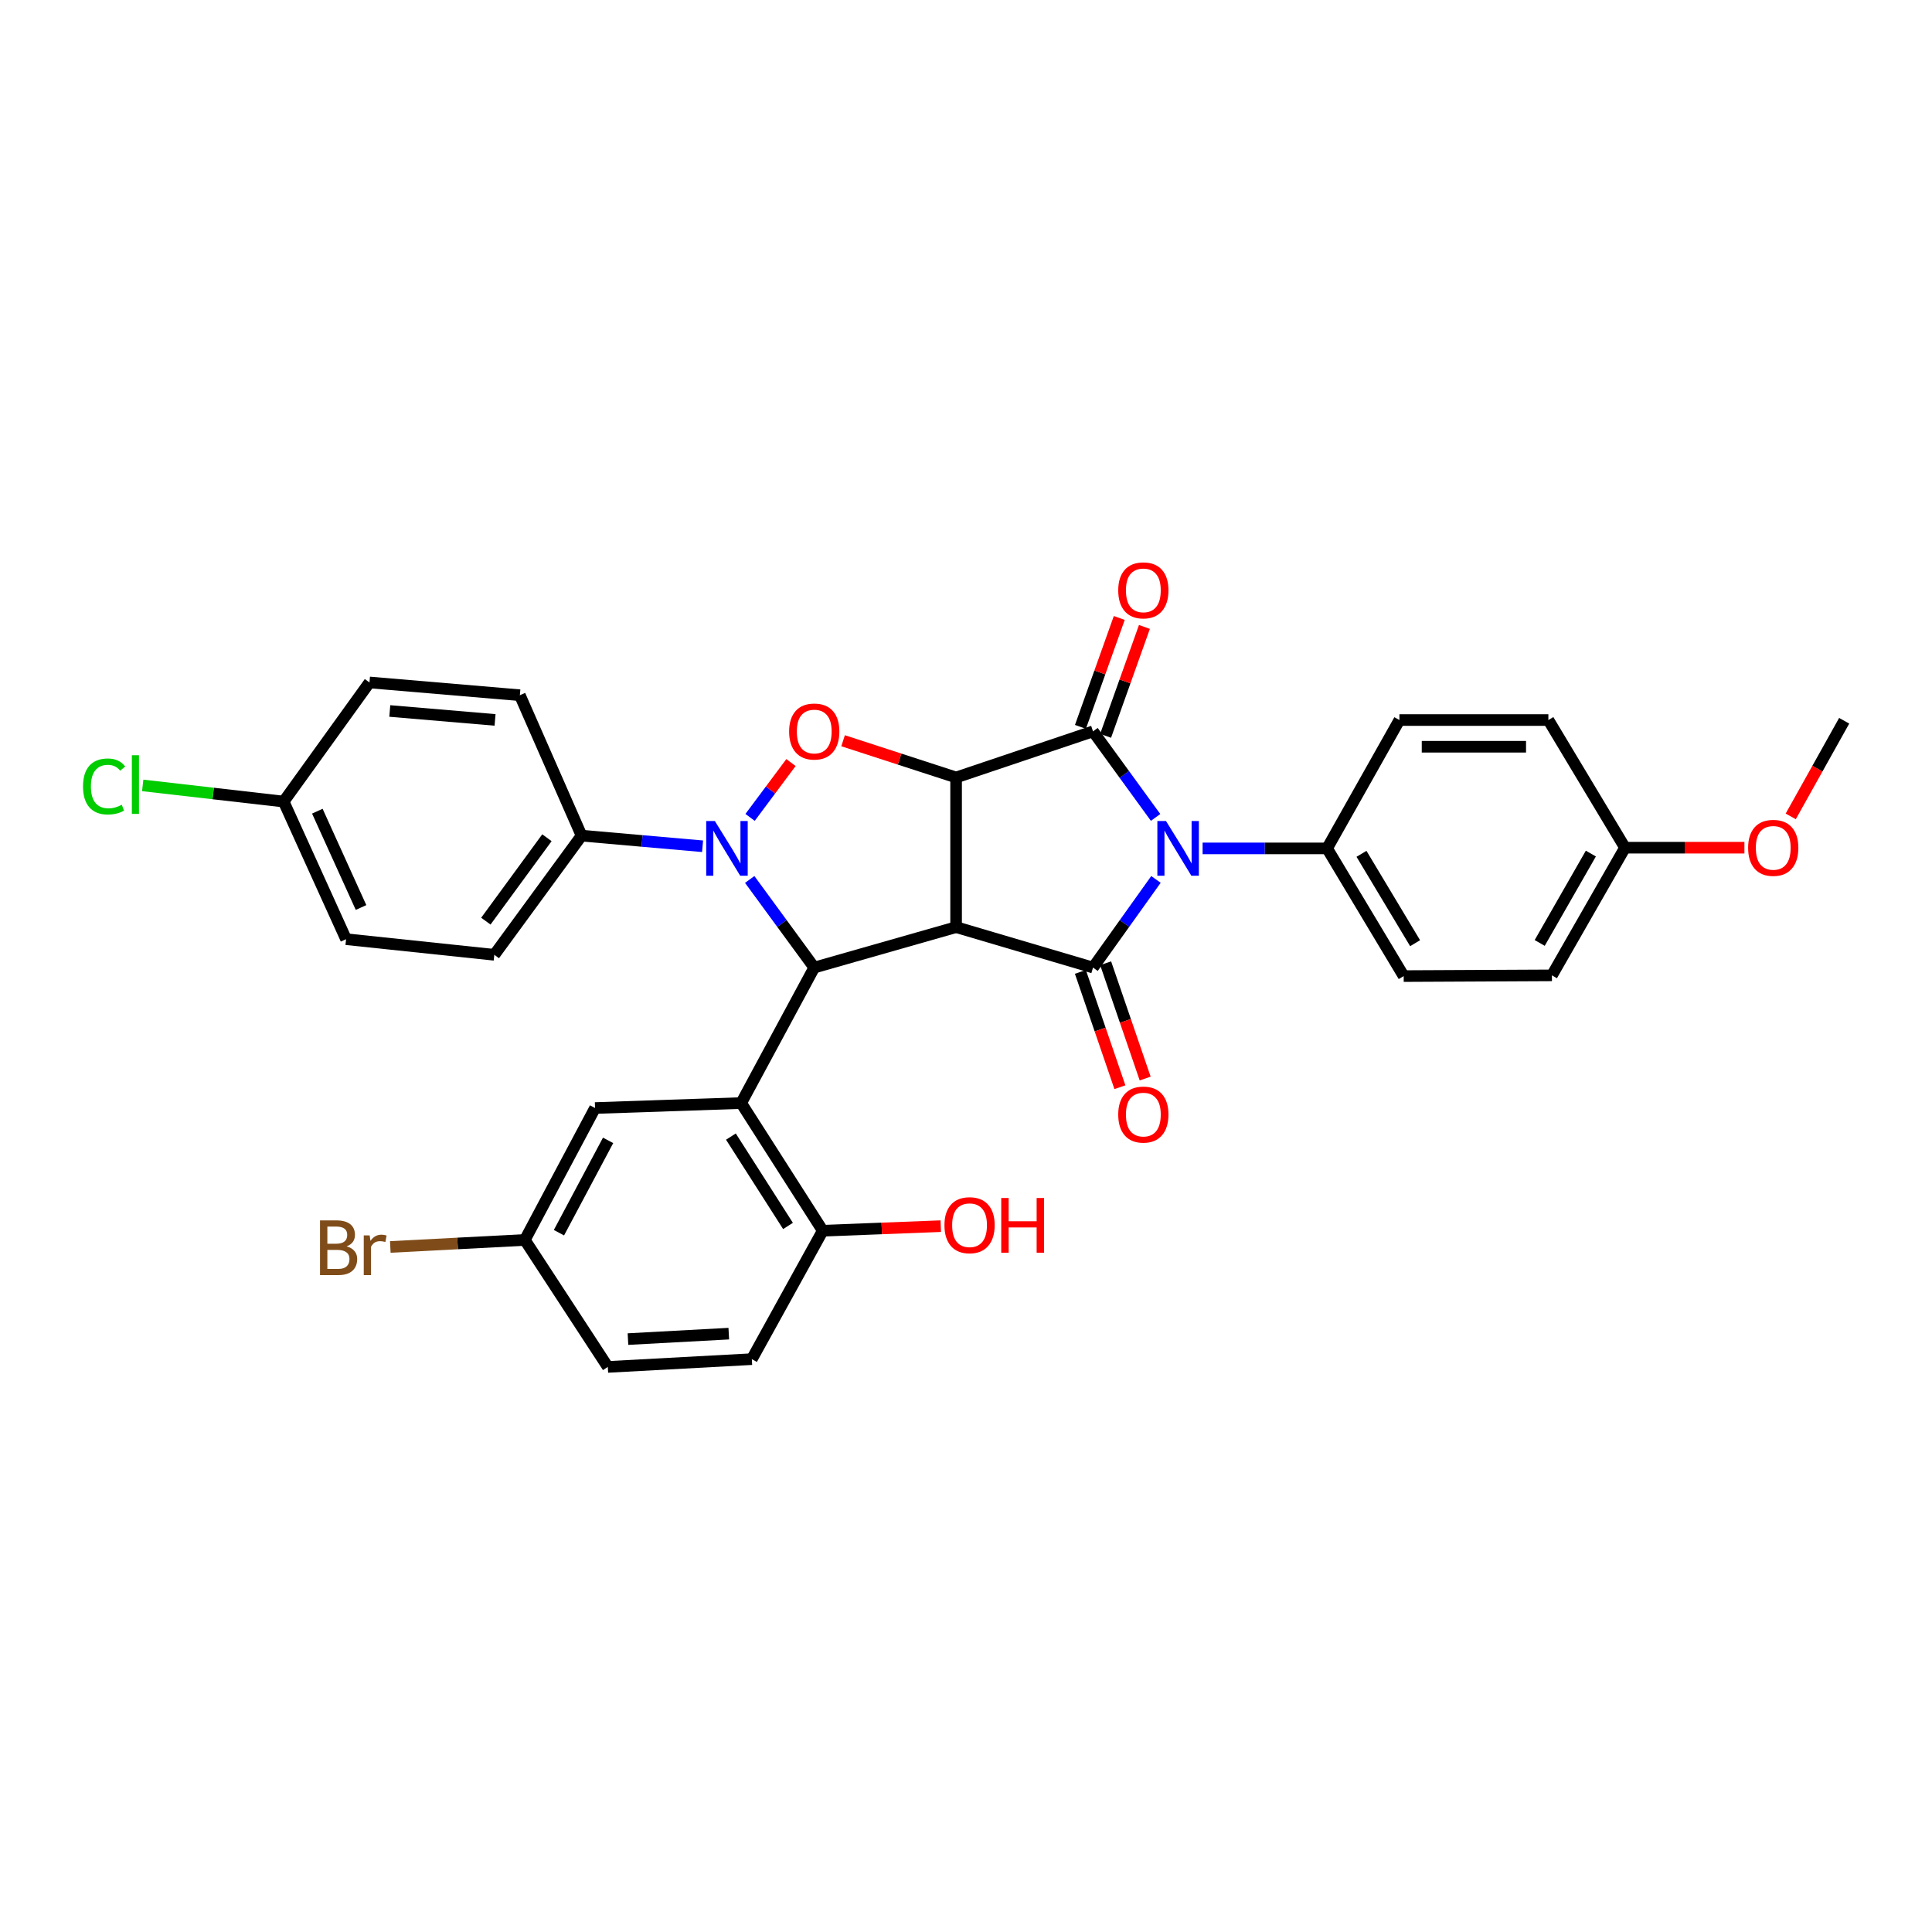 <?xml version='1.0' encoding='iso-8859-1'?>
<svg version='1.1' baseProfile='full'
              xmlns='http://www.w3.org/2000/svg'
                      xmlns:rdkit='http://www.rdkit.org/xml'
                      xmlns:xlink='http://www.w3.org/1999/xlink'
                  xml:space='preserve'
width='1000px' height='1000px' viewBox='0 0 1000 1000'>
<!-- END OF HEADER -->
<rect style='opacity:1.0;fill:#FFFFFF;stroke:none' width='1000' height='1000' x='0' y='0'> </rect>
<path class='bond-0' d='M 494.876,402.413 L 494.876,479.884' style='fill:none;fill-rule:evenodd;stroke:#000000;stroke-width:6px;stroke-linecap:butt;stroke-linejoin:miter;stroke-opacity:1' />
<path class='bond-2' d='M 494.876,402.413 L 565.743,378.55' style='fill:none;fill-rule:evenodd;stroke:#000000;stroke-width:6px;stroke-linecap:butt;stroke-linejoin:miter;stroke-opacity:1' />
<path class='bond-6' d='M 494.876,402.413 L 465.629,392.907' style='fill:none;fill-rule:evenodd;stroke:#000000;stroke-width:6px;stroke-linecap:butt;stroke-linejoin:miter;stroke-opacity:1' />
<path class='bond-6' d='M 465.629,392.907 L 436.382,383.402' style='fill:none;fill-rule:evenodd;stroke:#FF0000;stroke-width:6px;stroke-linecap:butt;stroke-linejoin:miter;stroke-opacity:1' />
<path class='bond-3' d='M 494.876,479.884 L 565.743,500.813' style='fill:none;fill-rule:evenodd;stroke:#000000;stroke-width:6px;stroke-linecap:butt;stroke-linejoin:miter;stroke-opacity:1' />
<path class='bond-5' d='M 494.876,479.884 L 421.452,500.813' style='fill:none;fill-rule:evenodd;stroke:#000000;stroke-width:6px;stroke-linecap:butt;stroke-linejoin:miter;stroke-opacity:1' />
<path class='bond-1' d='M 598.133,423.1 L 581.938,400.825' style='fill:none;fill-rule:evenodd;stroke:#0000FF;stroke-width:6px;stroke-linecap:butt;stroke-linejoin:miter;stroke-opacity:1' />
<path class='bond-1' d='M 581.938,400.825 L 565.743,378.55' style='fill:none;fill-rule:evenodd;stroke:#000000;stroke-width:6px;stroke-linecap:butt;stroke-linejoin:miter;stroke-opacity:1' />
<path class='bond-8' d='M 622.458,439.132 L 654.679,439.132' style='fill:none;fill-rule:evenodd;stroke:#0000FF;stroke-width:6px;stroke-linecap:butt;stroke-linejoin:miter;stroke-opacity:1' />
<path class='bond-8' d='M 654.679,439.132 L 686.901,439.132' style='fill:none;fill-rule:evenodd;stroke:#000000;stroke-width:6px;stroke-linecap:butt;stroke-linejoin:miter;stroke-opacity:1' />
<path class='bond-33' d='M 598.325,455.187 L 582.034,478' style='fill:none;fill-rule:evenodd;stroke:#0000FF;stroke-width:6px;stroke-linecap:butt;stroke-linejoin:miter;stroke-opacity:1' />
<path class='bond-33' d='M 582.034,478 L 565.743,500.813' style='fill:none;fill-rule:evenodd;stroke:#000000;stroke-width:6px;stroke-linecap:butt;stroke-linejoin:miter;stroke-opacity:1' />
<path class='bond-12' d='M 572.254,380.871 L 582.302,352.689' style='fill:none;fill-rule:evenodd;stroke:#000000;stroke-width:6px;stroke-linecap:butt;stroke-linejoin:miter;stroke-opacity:1' />
<path class='bond-12' d='M 582.302,352.689 L 592.351,324.507' style='fill:none;fill-rule:evenodd;stroke:#FF0000;stroke-width:6px;stroke-linecap:butt;stroke-linejoin:miter;stroke-opacity:1' />
<path class='bond-12' d='M 559.232,376.228 L 569.281,348.046' style='fill:none;fill-rule:evenodd;stroke:#000000;stroke-width:6px;stroke-linecap:butt;stroke-linejoin:miter;stroke-opacity:1' />
<path class='bond-12' d='M 569.281,348.046 L 579.33,319.864' style='fill:none;fill-rule:evenodd;stroke:#FF0000;stroke-width:6px;stroke-linecap:butt;stroke-linejoin:miter;stroke-opacity:1' />
<path class='bond-11' d='M 559.204,503.055 L 569.432,532.893' style='fill:none;fill-rule:evenodd;stroke:#000000;stroke-width:6px;stroke-linecap:butt;stroke-linejoin:miter;stroke-opacity:1' />
<path class='bond-11' d='M 569.432,532.893 L 579.659,562.731' style='fill:none;fill-rule:evenodd;stroke:#FF0000;stroke-width:6px;stroke-linecap:butt;stroke-linejoin:miter;stroke-opacity:1' />
<path class='bond-11' d='M 572.282,498.572 L 582.509,528.41' style='fill:none;fill-rule:evenodd;stroke:#000000;stroke-width:6px;stroke-linecap:butt;stroke-linejoin:miter;stroke-opacity:1' />
<path class='bond-11' d='M 582.509,528.41 L 592.737,558.248' style='fill:none;fill-rule:evenodd;stroke:#FF0000;stroke-width:6px;stroke-linecap:butt;stroke-linejoin:miter;stroke-opacity:1' />
<path class='bond-4' d='M 388.244,423.083 L 398.827,408.891' style='fill:none;fill-rule:evenodd;stroke:#0000FF;stroke-width:6px;stroke-linecap:butt;stroke-linejoin:miter;stroke-opacity:1' />
<path class='bond-4' d='M 398.827,408.891 L 409.41,394.699' style='fill:none;fill-rule:evenodd;stroke:#FF0000;stroke-width:6px;stroke-linecap:butt;stroke-linejoin:miter;stroke-opacity:1' />
<path class='bond-9' d='M 363.648,438.024 L 332.332,435.276' style='fill:none;fill-rule:evenodd;stroke:#0000FF;stroke-width:6px;stroke-linecap:butt;stroke-linejoin:miter;stroke-opacity:1' />
<path class='bond-9' d='M 332.332,435.276 L 301.017,432.527' style='fill:none;fill-rule:evenodd;stroke:#000000;stroke-width:6px;stroke-linecap:butt;stroke-linejoin:miter;stroke-opacity:1' />
<path class='bond-32' d='M 388.047,455.204 L 404.75,478.009' style='fill:none;fill-rule:evenodd;stroke:#0000FF;stroke-width:6px;stroke-linecap:butt;stroke-linejoin:miter;stroke-opacity:1' />
<path class='bond-32' d='M 404.75,478.009 L 421.452,500.813' style='fill:none;fill-rule:evenodd;stroke:#000000;stroke-width:6px;stroke-linecap:butt;stroke-linejoin:miter;stroke-opacity:1' />
<path class='bond-7' d='M 421.452,500.813 L 383.634,570.943' style='fill:none;fill-rule:evenodd;stroke:#000000;stroke-width:6px;stroke-linecap:butt;stroke-linejoin:miter;stroke-opacity:1' />
<path class='bond-10' d='M 383.634,570.943 L 425.853,637.017' style='fill:none;fill-rule:evenodd;stroke:#000000;stroke-width:6px;stroke-linecap:butt;stroke-linejoin:miter;stroke-opacity:1' />
<path class='bond-10' d='M 378.317,588.297 L 407.871,634.549' style='fill:none;fill-rule:evenodd;stroke:#000000;stroke-width:6px;stroke-linecap:butt;stroke-linejoin:miter;stroke-opacity:1' />
<path class='bond-13' d='M 383.634,570.943 L 307.998,573.516' style='fill:none;fill-rule:evenodd;stroke:#000000;stroke-width:6px;stroke-linecap:butt;stroke-linejoin:miter;stroke-opacity:1' />
<path class='bond-16' d='M 686.901,439.132 L 726.547,505.222' style='fill:none;fill-rule:evenodd;stroke:#000000;stroke-width:6px;stroke-linecap:butt;stroke-linejoin:miter;stroke-opacity:1' />
<path class='bond-16' d='M 704.703,441.934 L 732.455,488.197' style='fill:none;fill-rule:evenodd;stroke:#000000;stroke-width:6px;stroke-linecap:butt;stroke-linejoin:miter;stroke-opacity:1' />
<path class='bond-17' d='M 686.901,439.132 L 724.335,372.69' style='fill:none;fill-rule:evenodd;stroke:#000000;stroke-width:6px;stroke-linecap:butt;stroke-linejoin:miter;stroke-opacity:1' />
<path class='bond-14' d='M 301.017,432.527 L 255.856,494.208' style='fill:none;fill-rule:evenodd;stroke:#000000;stroke-width:6px;stroke-linecap:butt;stroke-linejoin:miter;stroke-opacity:1' />
<path class='bond-14' d='M 283.088,433.613 L 251.476,476.789' style='fill:none;fill-rule:evenodd;stroke:#000000;stroke-width:6px;stroke-linecap:butt;stroke-linejoin:miter;stroke-opacity:1' />
<path class='bond-15' d='M 301.017,432.527 L 269.082,359.84' style='fill:none;fill-rule:evenodd;stroke:#000000;stroke-width:6px;stroke-linecap:butt;stroke-linejoin:miter;stroke-opacity:1' />
<path class='bond-18' d='M 425.853,637.017 L 389.149,703.49' style='fill:none;fill-rule:evenodd;stroke:#000000;stroke-width:6px;stroke-linecap:butt;stroke-linejoin:miter;stroke-opacity:1' />
<path class='bond-27' d='M 425.853,637.017 L 456.397,635.837' style='fill:none;fill-rule:evenodd;stroke:#000000;stroke-width:6px;stroke-linecap:butt;stroke-linejoin:miter;stroke-opacity:1' />
<path class='bond-27' d='M 456.397,635.837 L 486.941,634.658' style='fill:none;fill-rule:evenodd;stroke:#FF0000;stroke-width:6px;stroke-linecap:butt;stroke-linejoin:miter;stroke-opacity:1' />
<path class='bond-19' d='M 307.998,573.516 L 271.655,641.794' style='fill:none;fill-rule:evenodd;stroke:#000000;stroke-width:6px;stroke-linecap:butt;stroke-linejoin:miter;stroke-opacity:1' />
<path class='bond-19' d='M 314.75,590.253 L 289.31,638.048' style='fill:none;fill-rule:evenodd;stroke:#000000;stroke-width:6px;stroke-linecap:butt;stroke-linejoin:miter;stroke-opacity:1' />
<path class='bond-23' d='M 255.856,494.208 L 179.129,486.121' style='fill:none;fill-rule:evenodd;stroke:#000000;stroke-width:6px;stroke-linecap:butt;stroke-linejoin:miter;stroke-opacity:1' />
<path class='bond-24' d='M 269.082,359.84 L 191.249,353.235' style='fill:none;fill-rule:evenodd;stroke:#000000;stroke-width:6px;stroke-linecap:butt;stroke-linejoin:miter;stroke-opacity:1' />
<path class='bond-24' d='M 256.238,372.625 L 201.755,368.001' style='fill:none;fill-rule:evenodd;stroke:#000000;stroke-width:6px;stroke-linecap:butt;stroke-linejoin:miter;stroke-opacity:1' />
<path class='bond-26' d='M 726.547,505.222 L 803.273,504.845' style='fill:none;fill-rule:evenodd;stroke:#000000;stroke-width:6px;stroke-linecap:butt;stroke-linejoin:miter;stroke-opacity:1' />
<path class='bond-25' d='M 724.335,372.69 L 801.438,372.69' style='fill:none;fill-rule:evenodd;stroke:#000000;stroke-width:6px;stroke-linecap:butt;stroke-linejoin:miter;stroke-opacity:1' />
<path class='bond-25' d='M 735.9,386.514 L 789.872,386.514' style='fill:none;fill-rule:evenodd;stroke:#000000;stroke-width:6px;stroke-linecap:butt;stroke-linejoin:miter;stroke-opacity:1' />
<path class='bond-36' d='M 389.149,703.49 L 314.603,707.522' style='fill:none;fill-rule:evenodd;stroke:#000000;stroke-width:6px;stroke-linecap:butt;stroke-linejoin:miter;stroke-opacity:1' />
<path class='bond-36' d='M 377.22,690.29 L 325.038,693.113' style='fill:none;fill-rule:evenodd;stroke:#000000;stroke-width:6px;stroke-linecap:butt;stroke-linejoin:miter;stroke-opacity:1' />
<path class='bond-22' d='M 271.655,641.794 L 314.603,707.522' style='fill:none;fill-rule:evenodd;stroke:#000000;stroke-width:6px;stroke-linecap:butt;stroke-linejoin:miter;stroke-opacity:1' />
<path class='bond-28' d='M 271.655,641.794 L 236.838,643.609' style='fill:none;fill-rule:evenodd;stroke:#000000;stroke-width:6px;stroke-linecap:butt;stroke-linejoin:miter;stroke-opacity:1' />
<path class='bond-28' d='M 236.838,643.609 L 202.022,645.425' style='fill:none;fill-rule:evenodd;stroke:#7F4C19;stroke-width:6px;stroke-linecap:butt;stroke-linejoin:miter;stroke-opacity:1' />
<path class='bond-20' d='M 146.818,414.893 L 191.249,353.235' style='fill:none;fill-rule:evenodd;stroke:#000000;stroke-width:6px;stroke-linecap:butt;stroke-linejoin:miter;stroke-opacity:1' />
<path class='bond-29' d='M 146.818,414.893 L 110.34,410.709' style='fill:none;fill-rule:evenodd;stroke:#000000;stroke-width:6px;stroke-linecap:butt;stroke-linejoin:miter;stroke-opacity:1' />
<path class='bond-29' d='M 110.34,410.709 L 73.862,406.524' style='fill:none;fill-rule:evenodd;stroke:#00CC00;stroke-width:6px;stroke-linecap:butt;stroke-linejoin:miter;stroke-opacity:1' />
<path class='bond-34' d='M 146.818,414.893 L 179.129,486.121' style='fill:none;fill-rule:evenodd;stroke:#000000;stroke-width:6px;stroke-linecap:butt;stroke-linejoin:miter;stroke-opacity:1' />
<path class='bond-34' d='M 164.255,419.866 L 186.873,469.725' style='fill:none;fill-rule:evenodd;stroke:#000000;stroke-width:6px;stroke-linecap:butt;stroke-linejoin:miter;stroke-opacity:1' />
<path class='bond-21' d='M 841.099,438.764 L 801.438,372.69' style='fill:none;fill-rule:evenodd;stroke:#000000;stroke-width:6px;stroke-linecap:butt;stroke-linejoin:miter;stroke-opacity:1' />
<path class='bond-30' d='M 841.099,438.764 L 872.003,438.764' style='fill:none;fill-rule:evenodd;stroke:#000000;stroke-width:6px;stroke-linecap:butt;stroke-linejoin:miter;stroke-opacity:1' />
<path class='bond-30' d='M 872.003,438.764 L 902.908,438.764' style='fill:none;fill-rule:evenodd;stroke:#FF0000;stroke-width:6px;stroke-linecap:butt;stroke-linejoin:miter;stroke-opacity:1' />
<path class='bond-35' d='M 841.099,438.764 L 803.273,504.845' style='fill:none;fill-rule:evenodd;stroke:#000000;stroke-width:6px;stroke-linecap:butt;stroke-linejoin:miter;stroke-opacity:1' />
<path class='bond-35' d='M 823.427,441.808 L 796.949,488.065' style='fill:none;fill-rule:evenodd;stroke:#000000;stroke-width:6px;stroke-linecap:butt;stroke-linejoin:miter;stroke-opacity:1' />
<path class='bond-31' d='M 926.881,422.562 L 940.713,397.814' style='fill:none;fill-rule:evenodd;stroke:#FF0000;stroke-width:6px;stroke-linecap:butt;stroke-linejoin:miter;stroke-opacity:1' />
<path class='bond-31' d='M 940.713,397.814 L 954.545,373.066' style='fill:none;fill-rule:evenodd;stroke:#000000;stroke-width:6px;stroke-linecap:butt;stroke-linejoin:miter;stroke-opacity:1' />
<path  class='atom-2' d='M 603.53 424.972
L 612.81 439.972
Q 613.73 441.452, 615.21 444.132
Q 616.69 446.812, 616.77 446.972
L 616.77 424.972
L 620.53 424.972
L 620.53 453.292
L 616.65 453.292
L 606.69 436.892
Q 605.53 434.972, 604.29 432.772
Q 603.09 430.572, 602.73 429.892
L 602.73 453.292
L 599.05 453.292
L 599.05 424.972
L 603.53 424.972
' fill='#0000FF'/>
<path  class='atom-5' d='M 370.016 424.972
L 379.296 439.972
Q 380.216 441.452, 381.696 444.132
Q 383.176 446.812, 383.256 446.972
L 383.256 424.972
L 387.016 424.972
L 387.016 453.292
L 383.136 453.292
L 373.176 436.892
Q 372.016 434.972, 370.776 432.772
Q 369.576 430.572, 369.216 429.892
L 369.216 453.292
L 365.536 453.292
L 365.536 424.972
L 370.016 424.972
' fill='#0000FF'/>
<path  class='atom-7' d='M 408.452 378.63
Q 408.452 371.83, 411.812 368.03
Q 415.172 364.23, 421.452 364.23
Q 427.732 364.23, 431.092 368.03
Q 434.452 371.83, 434.452 378.63
Q 434.452 385.51, 431.052 389.43
Q 427.652 393.31, 421.452 393.31
Q 415.212 393.31, 411.812 389.43
Q 408.452 385.55, 408.452 378.63
M 421.452 390.11
Q 425.772 390.11, 428.092 387.23
Q 430.452 384.31, 430.452 378.63
Q 430.452 373.07, 428.092 370.27
Q 425.772 367.43, 421.452 367.43
Q 417.132 367.43, 414.772 370.23
Q 412.452 373.03, 412.452 378.63
Q 412.452 384.35, 414.772 387.23
Q 417.132 390.11, 421.452 390.11
' fill='#FF0000'/>
<path  class='atom-12' d='M 578.795 576.898
Q 578.795 570.098, 582.155 566.298
Q 585.515 562.498, 591.795 562.498
Q 598.075 562.498, 601.435 566.298
Q 604.795 570.098, 604.795 576.898
Q 604.795 583.778, 601.395 587.698
Q 597.995 591.578, 591.795 591.578
Q 585.555 591.578, 582.155 587.698
Q 578.795 583.818, 578.795 576.898
M 591.795 588.378
Q 596.115 588.378, 598.435 585.498
Q 600.795 582.578, 600.795 576.898
Q 600.795 571.338, 598.435 568.538
Q 596.115 565.698, 591.795 565.698
Q 587.475 565.698, 585.115 568.498
Q 582.795 571.298, 582.795 576.898
Q 582.795 582.618, 585.115 585.498
Q 587.475 588.378, 591.795 588.378
' fill='#FF0000'/>
<path  class='atom-13' d='M 578.795 305.567
Q 578.795 298.767, 582.155 294.967
Q 585.515 291.167, 591.795 291.167
Q 598.075 291.167, 601.435 294.967
Q 604.795 298.767, 604.795 305.567
Q 604.795 312.447, 601.395 316.367
Q 597.995 320.247, 591.795 320.247
Q 585.555 320.247, 582.155 316.367
Q 578.795 312.487, 578.795 305.567
M 591.795 317.047
Q 596.115 317.047, 598.435 314.167
Q 600.795 311.247, 600.795 305.567
Q 600.795 300.007, 598.435 297.207
Q 596.115 294.367, 591.795 294.367
Q 587.475 294.367, 585.115 297.167
Q 582.795 299.967, 582.795 305.567
Q 582.795 311.287, 585.115 314.167
Q 587.475 317.047, 591.795 317.047
' fill='#FF0000'/>
<path  class='atom-28' d='M 488.842 634.163
Q 488.842 627.363, 492.202 623.563
Q 495.562 619.763, 501.842 619.763
Q 508.122 619.763, 511.482 623.563
Q 514.842 627.363, 514.842 634.163
Q 514.842 641.043, 511.442 644.963
Q 508.042 648.843, 501.842 648.843
Q 495.602 648.843, 492.202 644.963
Q 488.842 641.083, 488.842 634.163
M 501.842 645.643
Q 506.162 645.643, 508.482 642.763
Q 510.842 639.843, 510.842 634.163
Q 510.842 628.603, 508.482 625.803
Q 506.162 622.963, 501.842 622.963
Q 497.522 622.963, 495.162 625.763
Q 492.842 628.563, 492.842 634.163
Q 492.842 639.883, 495.162 642.763
Q 497.522 645.643, 501.842 645.643
' fill='#FF0000'/>
<path  class='atom-28' d='M 518.242 620.083
L 522.082 620.083
L 522.082 632.123
L 536.562 632.123
L 536.562 620.083
L 540.402 620.083
L 540.402 648.403
L 536.562 648.403
L 536.562 635.323
L 522.082 635.323
L 522.082 648.403
L 518.242 648.403
L 518.242 620.083
' fill='#FF0000'/>
<path  class='atom-29' d='M 179.403 645.114
Q 182.123 645.874, 183.483 647.554
Q 184.883 649.194, 184.883 651.634
Q 184.883 655.554, 182.363 657.794
Q 179.883 659.994, 175.163 659.994
L 165.643 659.994
L 165.643 631.674
L 174.003 631.674
Q 178.843 631.674, 181.283 633.634
Q 183.723 635.594, 183.723 639.194
Q 183.723 643.474, 179.403 645.114
M 169.443 634.874
L 169.443 643.754
L 174.003 643.754
Q 176.803 643.754, 178.243 642.634
Q 179.723 641.474, 179.723 639.194
Q 179.723 634.874, 174.003 634.874
L 169.443 634.874
M 175.163 656.794
Q 177.923 656.794, 179.403 655.474
Q 180.883 654.154, 180.883 651.634
Q 180.883 649.314, 179.243 648.154
Q 177.643 646.954, 174.563 646.954
L 169.443 646.954
L 169.443 656.794
L 175.163 656.794
' fill='#7F4C19'/>
<path  class='atom-29' d='M 191.323 639.434
L 191.763 642.274
Q 193.923 639.074, 197.443 639.074
Q 198.563 639.074, 200.083 639.474
L 199.483 642.834
Q 197.763 642.434, 196.803 642.434
Q 195.123 642.434, 194.003 643.114
Q 192.923 643.754, 192.043 645.314
L 192.043 659.994
L 188.283 659.994
L 188.283 639.434
L 191.323 639.434
' fill='#7F4C19'/>
<path  class='atom-30' d='M 42.971 407.072
Q 42.971 400.032, 46.251 396.352
Q 49.571 392.632, 55.851 392.632
Q 61.691 392.632, 64.811 396.752
L 62.171 398.912
Q 59.891 395.912, 55.851 395.912
Q 51.571 395.912, 49.291 398.792
Q 47.051 401.632, 47.051 407.072
Q 47.051 412.672, 49.371 415.552
Q 51.731 418.432, 56.291 418.432
Q 59.411 418.432, 63.051 416.552
L 64.171 419.552
Q 62.691 420.512, 60.451 421.072
Q 58.211 421.632, 55.731 421.632
Q 49.571 421.632, 46.251 417.872
Q 42.971 414.112, 42.971 407.072
' fill='#00CC00'/>
<path  class='atom-30' d='M 68.251 390.912
L 71.931 390.912
L 71.931 421.272
L 68.251 421.272
L 68.251 390.912
' fill='#00CC00'/>
<path  class='atom-31' d='M 904.826 438.844
Q 904.826 432.044, 908.186 428.244
Q 911.546 424.444, 917.826 424.444
Q 924.106 424.444, 927.466 428.244
Q 930.826 432.044, 930.826 438.844
Q 930.826 445.724, 927.426 449.644
Q 924.026 453.524, 917.826 453.524
Q 911.586 453.524, 908.186 449.644
Q 904.826 445.764, 904.826 438.844
M 917.826 450.324
Q 922.146 450.324, 924.466 447.444
Q 926.826 444.524, 926.826 438.844
Q 926.826 433.284, 924.466 430.484
Q 922.146 427.644, 917.826 427.644
Q 913.506 427.644, 911.146 430.444
Q 908.826 433.244, 908.826 438.844
Q 908.826 444.564, 911.146 447.444
Q 913.506 450.324, 917.826 450.324
' fill='#FF0000'/>
</svg>
